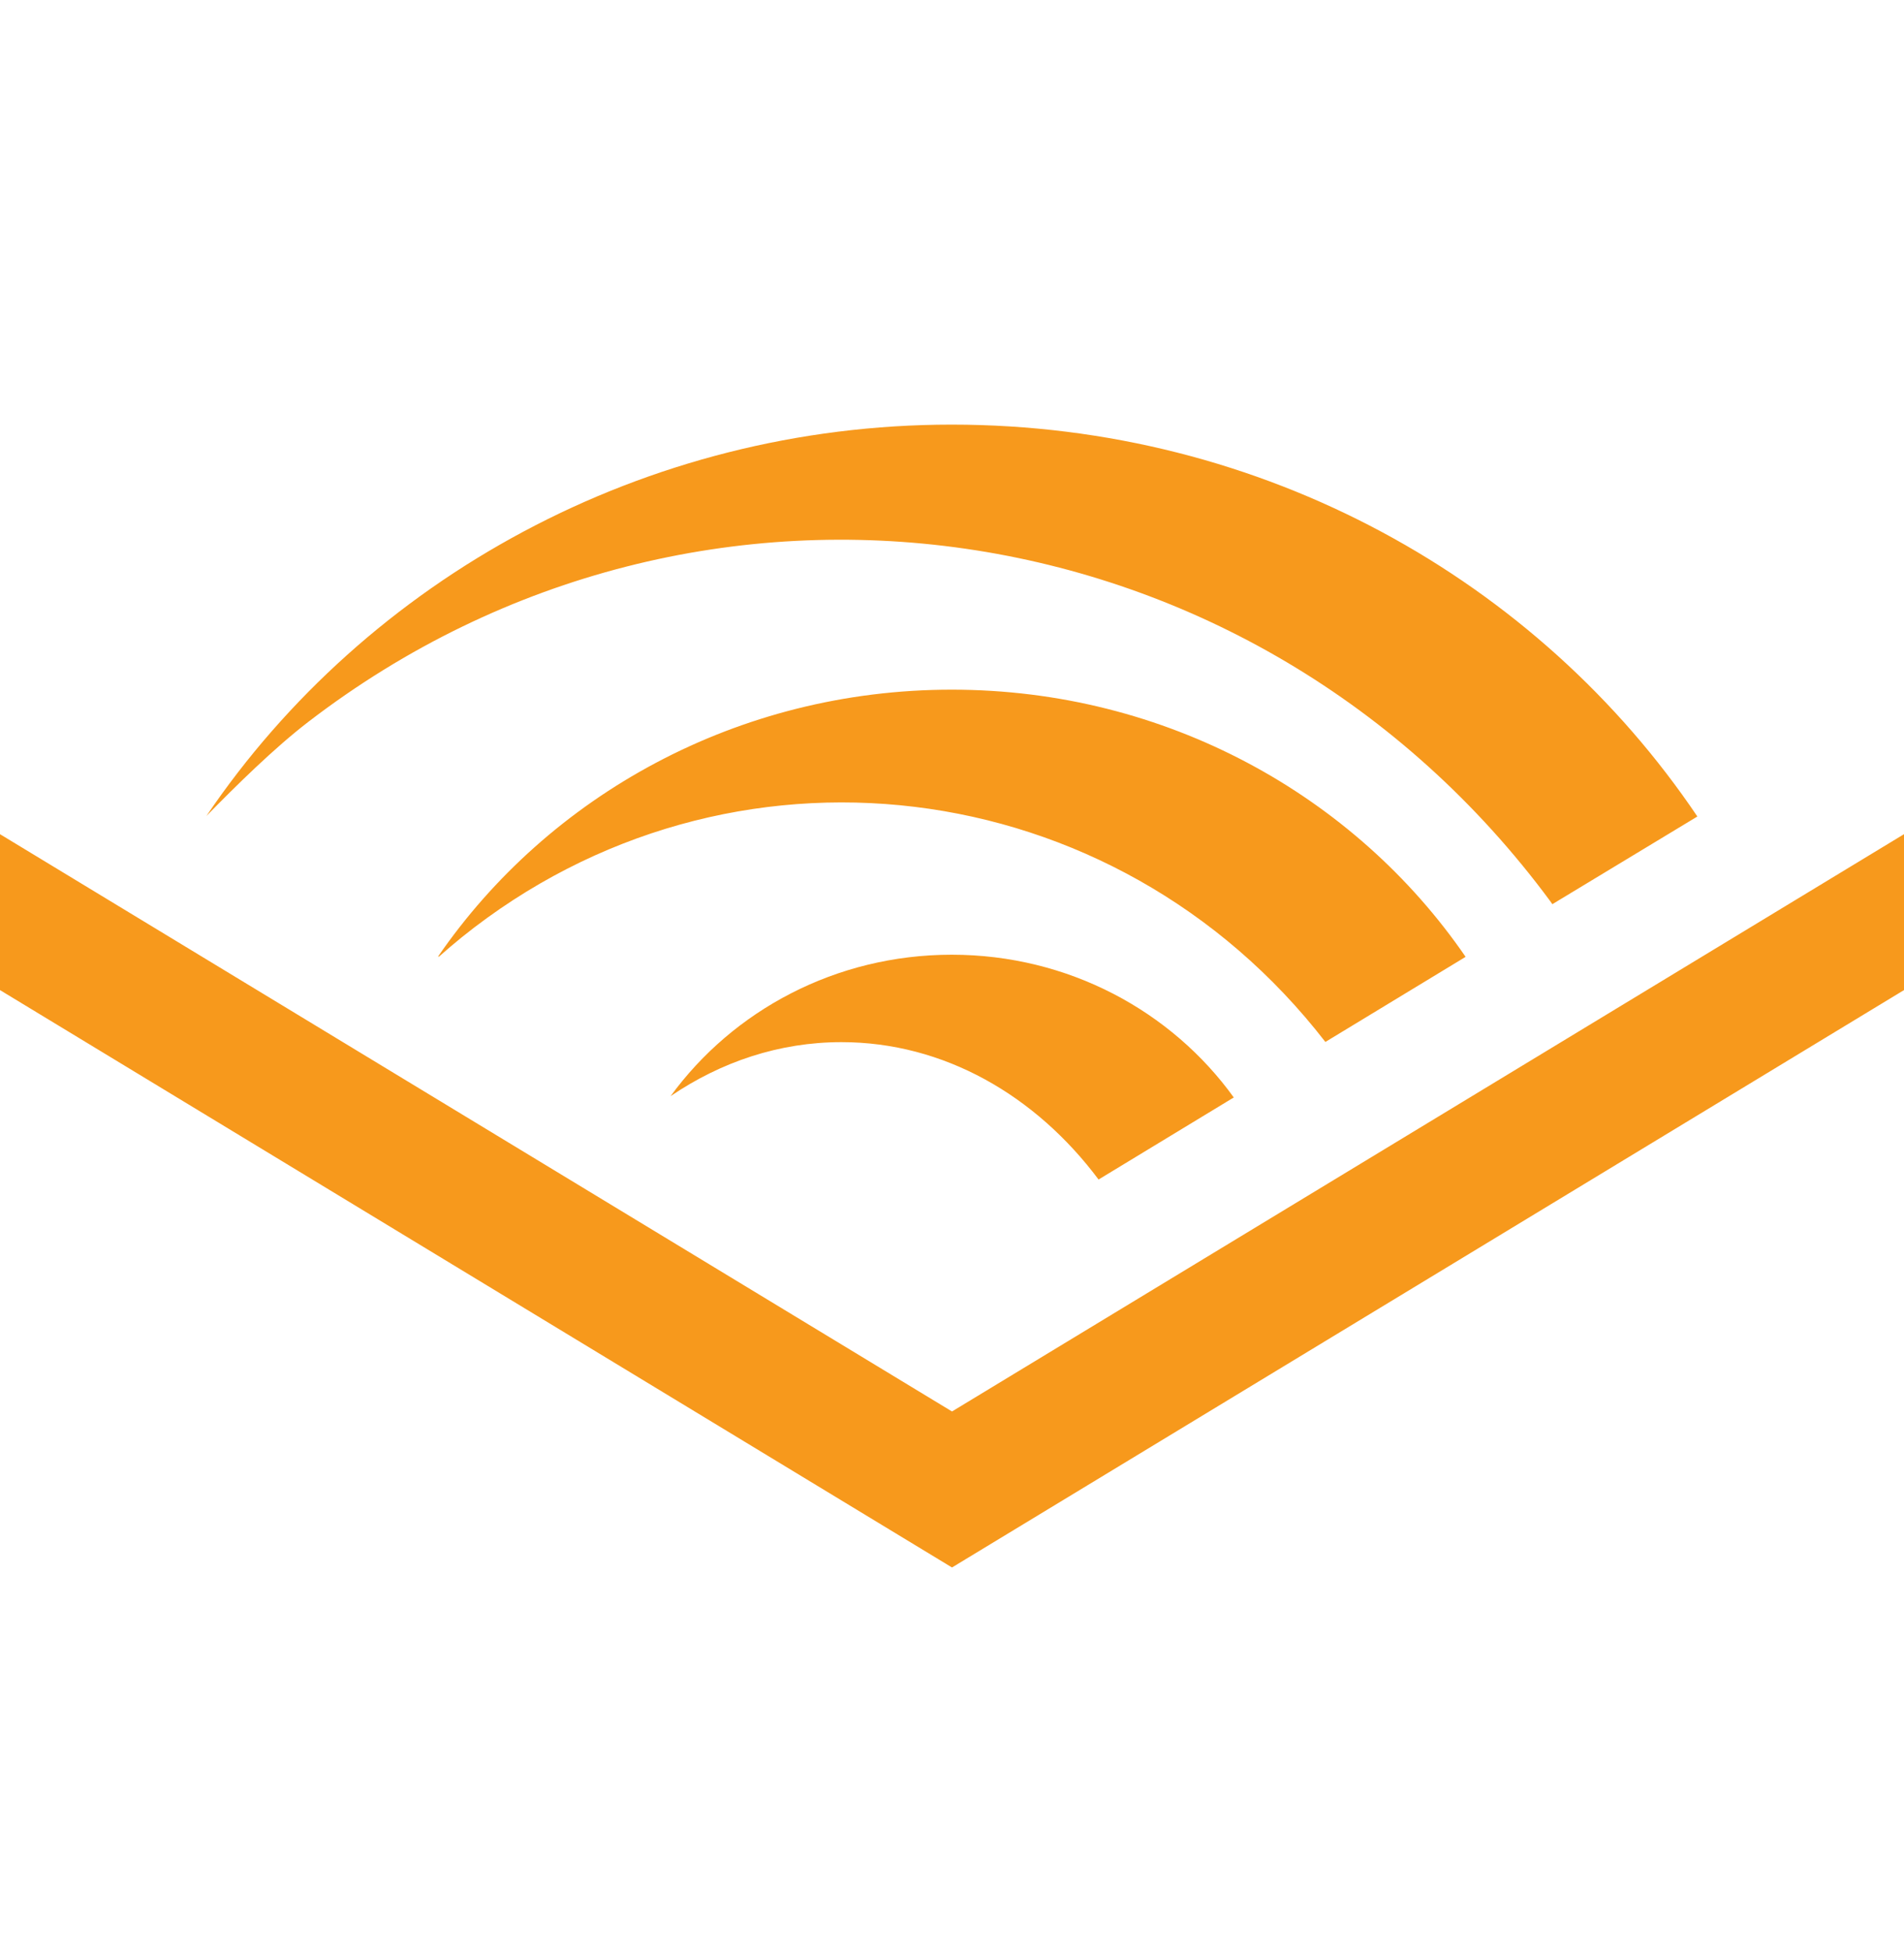 <svg width="40" height="41" viewBox="0 0 40 41" fill="none" xmlns="http://www.w3.org/2000/svg">
<path fill-rule="evenodd" clip-rule="evenodd" d="M20 29.641L40 17.518V20.792L20 32.917L0 20.792V17.518L20 29.641ZM19.994 14.483C24.499 14.483 28.467 16.712 30.791 20.095H30.788L27.844 21.881C23.416 16.16 15.314 15.169 9.702 19.682C9.538 19.814 9.379 19.951 9.222 20.089L9.203 20.087C11.527 16.708 15.493 14.483 19.994 14.483V14.483ZM19.994 20.049C22.447 20.049 24.614 21.235 25.92 23.047H25.919L23.079 24.77C21.755 23.001 19.826 21.885 17.677 21.885C16.371 21.885 15.147 22.299 14.088 23.019C15.398 21.222 17.555 20.049 19.995 20.049L19.994 20.049ZM6.476 15.16C5.757 15.712 4.955 16.504 4.336 17.136C7.705 12.159 13.528 8.917 19.993 8.917C26.552 8.917 32.32 12.191 35.66 17.148V17.146L32.612 18.988L32.57 18.927C26.364 10.53 14.71 8.836 6.476 15.16V15.16Z" fill="#F7991C"/>
</svg>

